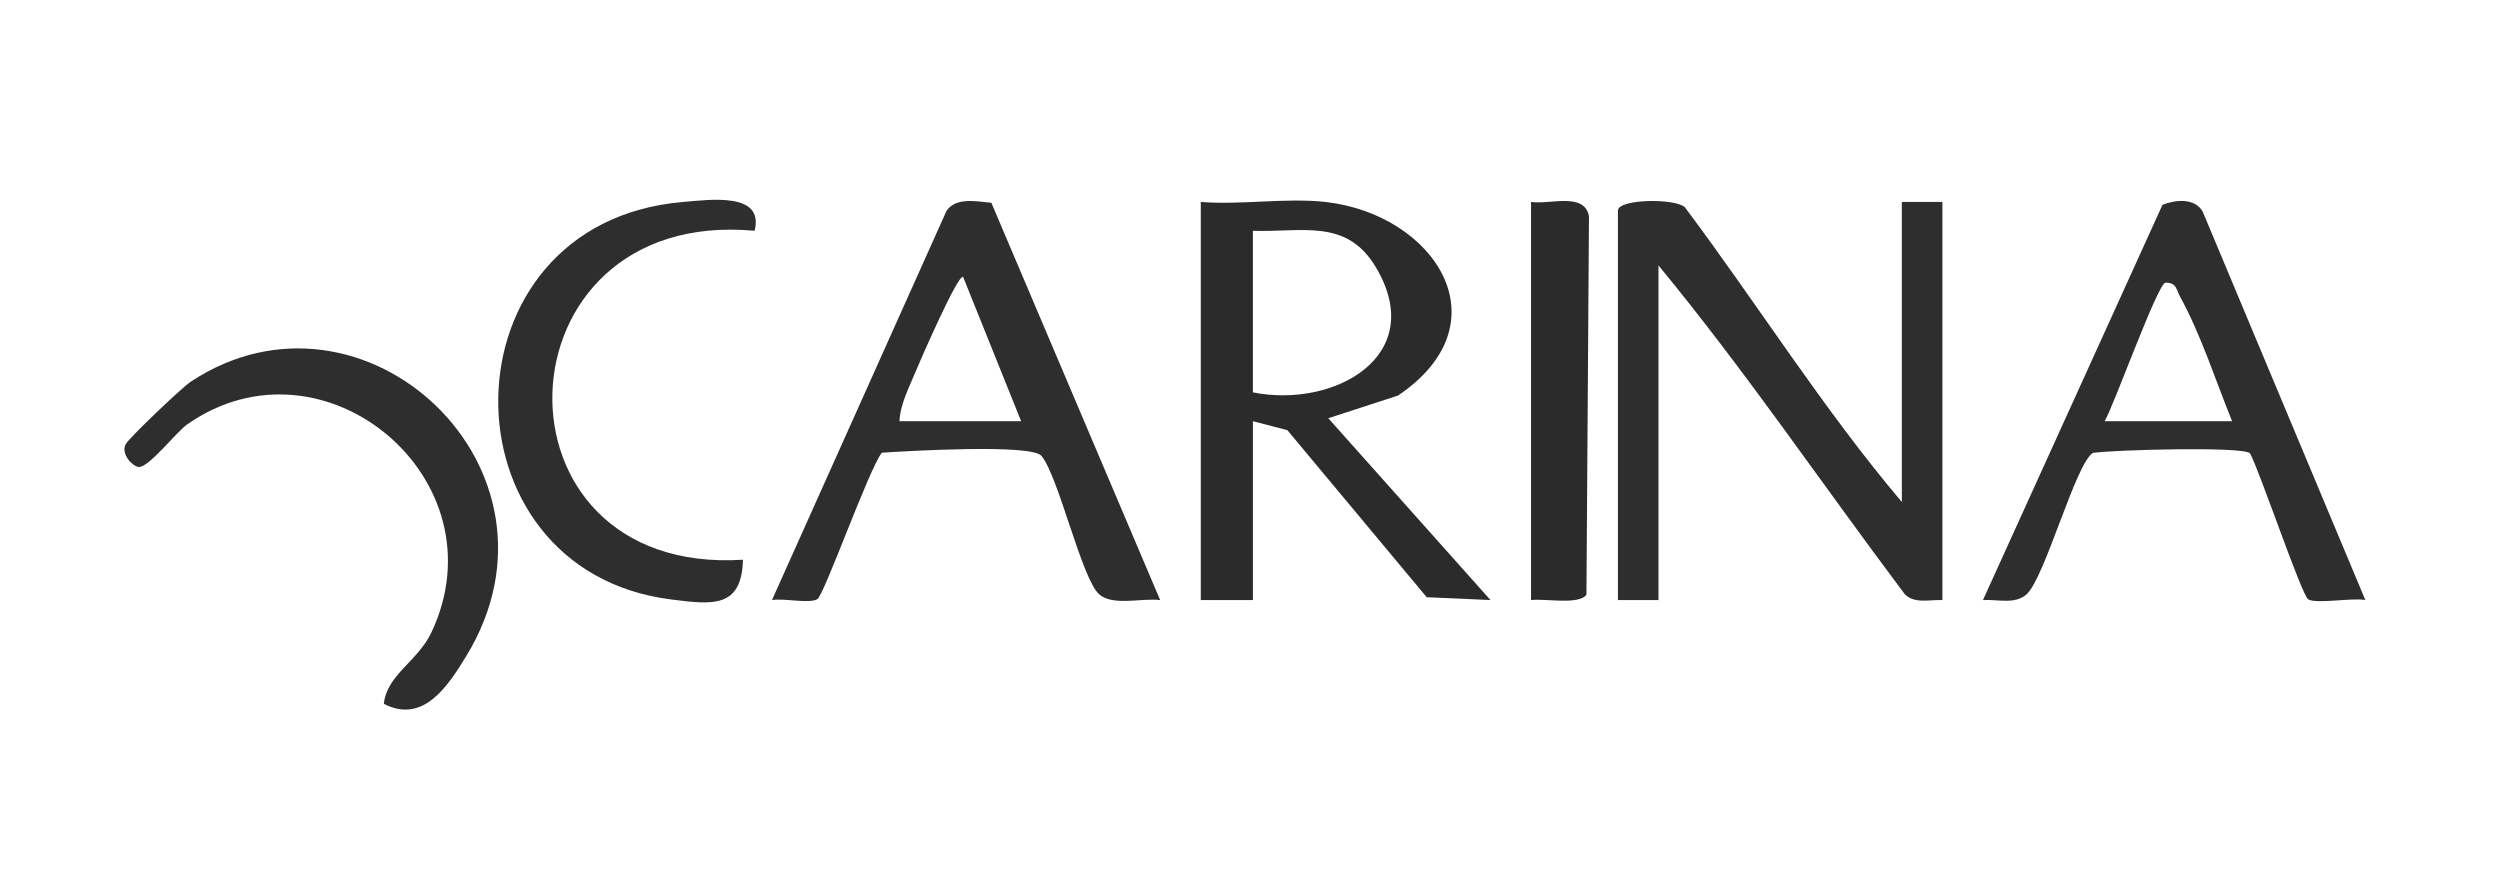<?xml version="1.0" encoding="UTF-8"?>
<svg xmlns="http://www.w3.org/2000/svg" id="Layer_1" width="90" height="32" viewBox="0 0 90 32">
  <defs>
    <style>.cls-1{fill:#2b2b2b;}.cls-2{fill:#2e2e2e;}</style>
  </defs>
  <path class="cls-2" d="M68.466,18.072V7.27h1.46v14.333c-.46-.021-1.003.143-1.353-.211-2.959-3.935-5.749-8.058-8.868-11.837v12.048h-1.46V7.582c0-.426,2.076-.451,2.413-.118,2.628,3.511,4.977,7.263,7.808,10.608Z"></path>
  <path class="cls-1" d="M47.712,7.27c3.92.439,6.512,4.343,2.618,6.969l-2.512.817,5.838,6.545-2.295-.101-5.016-6.014-1.24-.323v6.439h-1.877V7.27c1.433.115,3.081-.157,4.485,0ZM45.104,14.125c2.915.587,6.335-1.308,4.424-4.509-1.054-1.765-2.648-1.248-4.424-1.307v5.816Z"></path>
  <path class="cls-2" d="M35.689,7.3l6.077,14.303c-.646-.083-1.703.224-2.192-.204-.636-.557-1.461-4.245-2.083-4.989-.365-.437-4.856-.172-5.746-.112-.474.613-2.074,5.12-2.32,5.271-.285.175-1.224-.044-1.634.034l6.278-14c.326-.514,1.083-.354,1.619-.303ZM36.761,15.164l-2.088-5.193c-.18-.138-1.579,3.089-1.703,3.39-.235.57-.562,1.185-.589,1.802h4.38Z"></path>
  <path class="cls-2" d="M85.153,21.602c-.457-.093-1.781.151-2.058-.027-.238-.153-1.74-4.601-2.091-5.25-.181-.263-4.902-.132-5.658-.021-.63.382-1.73,4.508-2.393,5.095-.421.372-1.052.169-1.567.204l6.463-14.229c.473-.19,1.151-.249,1.442.23l5.862,13.999ZM80.356,15.164c-.581-1.429-1.129-3.134-1.869-4.475-.143-.26-.122-.515-.528-.513-.273.001-1.856,4.42-2.192,4.988h4.589Z"></path>
  <path class="cls-2" d="M27.166,8.308c-9.428-.871-9.842,12.441-.419,11.842-.045,1.764-1.117,1.615-2.584,1.431-8.394-1.053-8.34-13.549.398-14.307,1-.087,2.961-.366,2.605,1.034Z"></path>
  <path class="cls-2" d="M13.818,25.339c.108-1.045,1.214-1.527,1.705-2.557,2.625-5.514-3.87-10.951-8.785-7.502-.403.283-1.406,1.589-1.758,1.53-.224-.037-.633-.466-.457-.815.114-.226,2.029-2.046,2.341-2.252,6.223-4.117,14.034,3.143,9.92,9.879-.669,1.095-1.553,2.447-2.966,1.716Z"></path>
  <path class="cls-1" d="M55.117,21.603V7.27c.685.101,1.929-.365,2.086.519l-.091,13.619c-.267.382-1.5.129-1.995.195Z"></path>
</svg>
